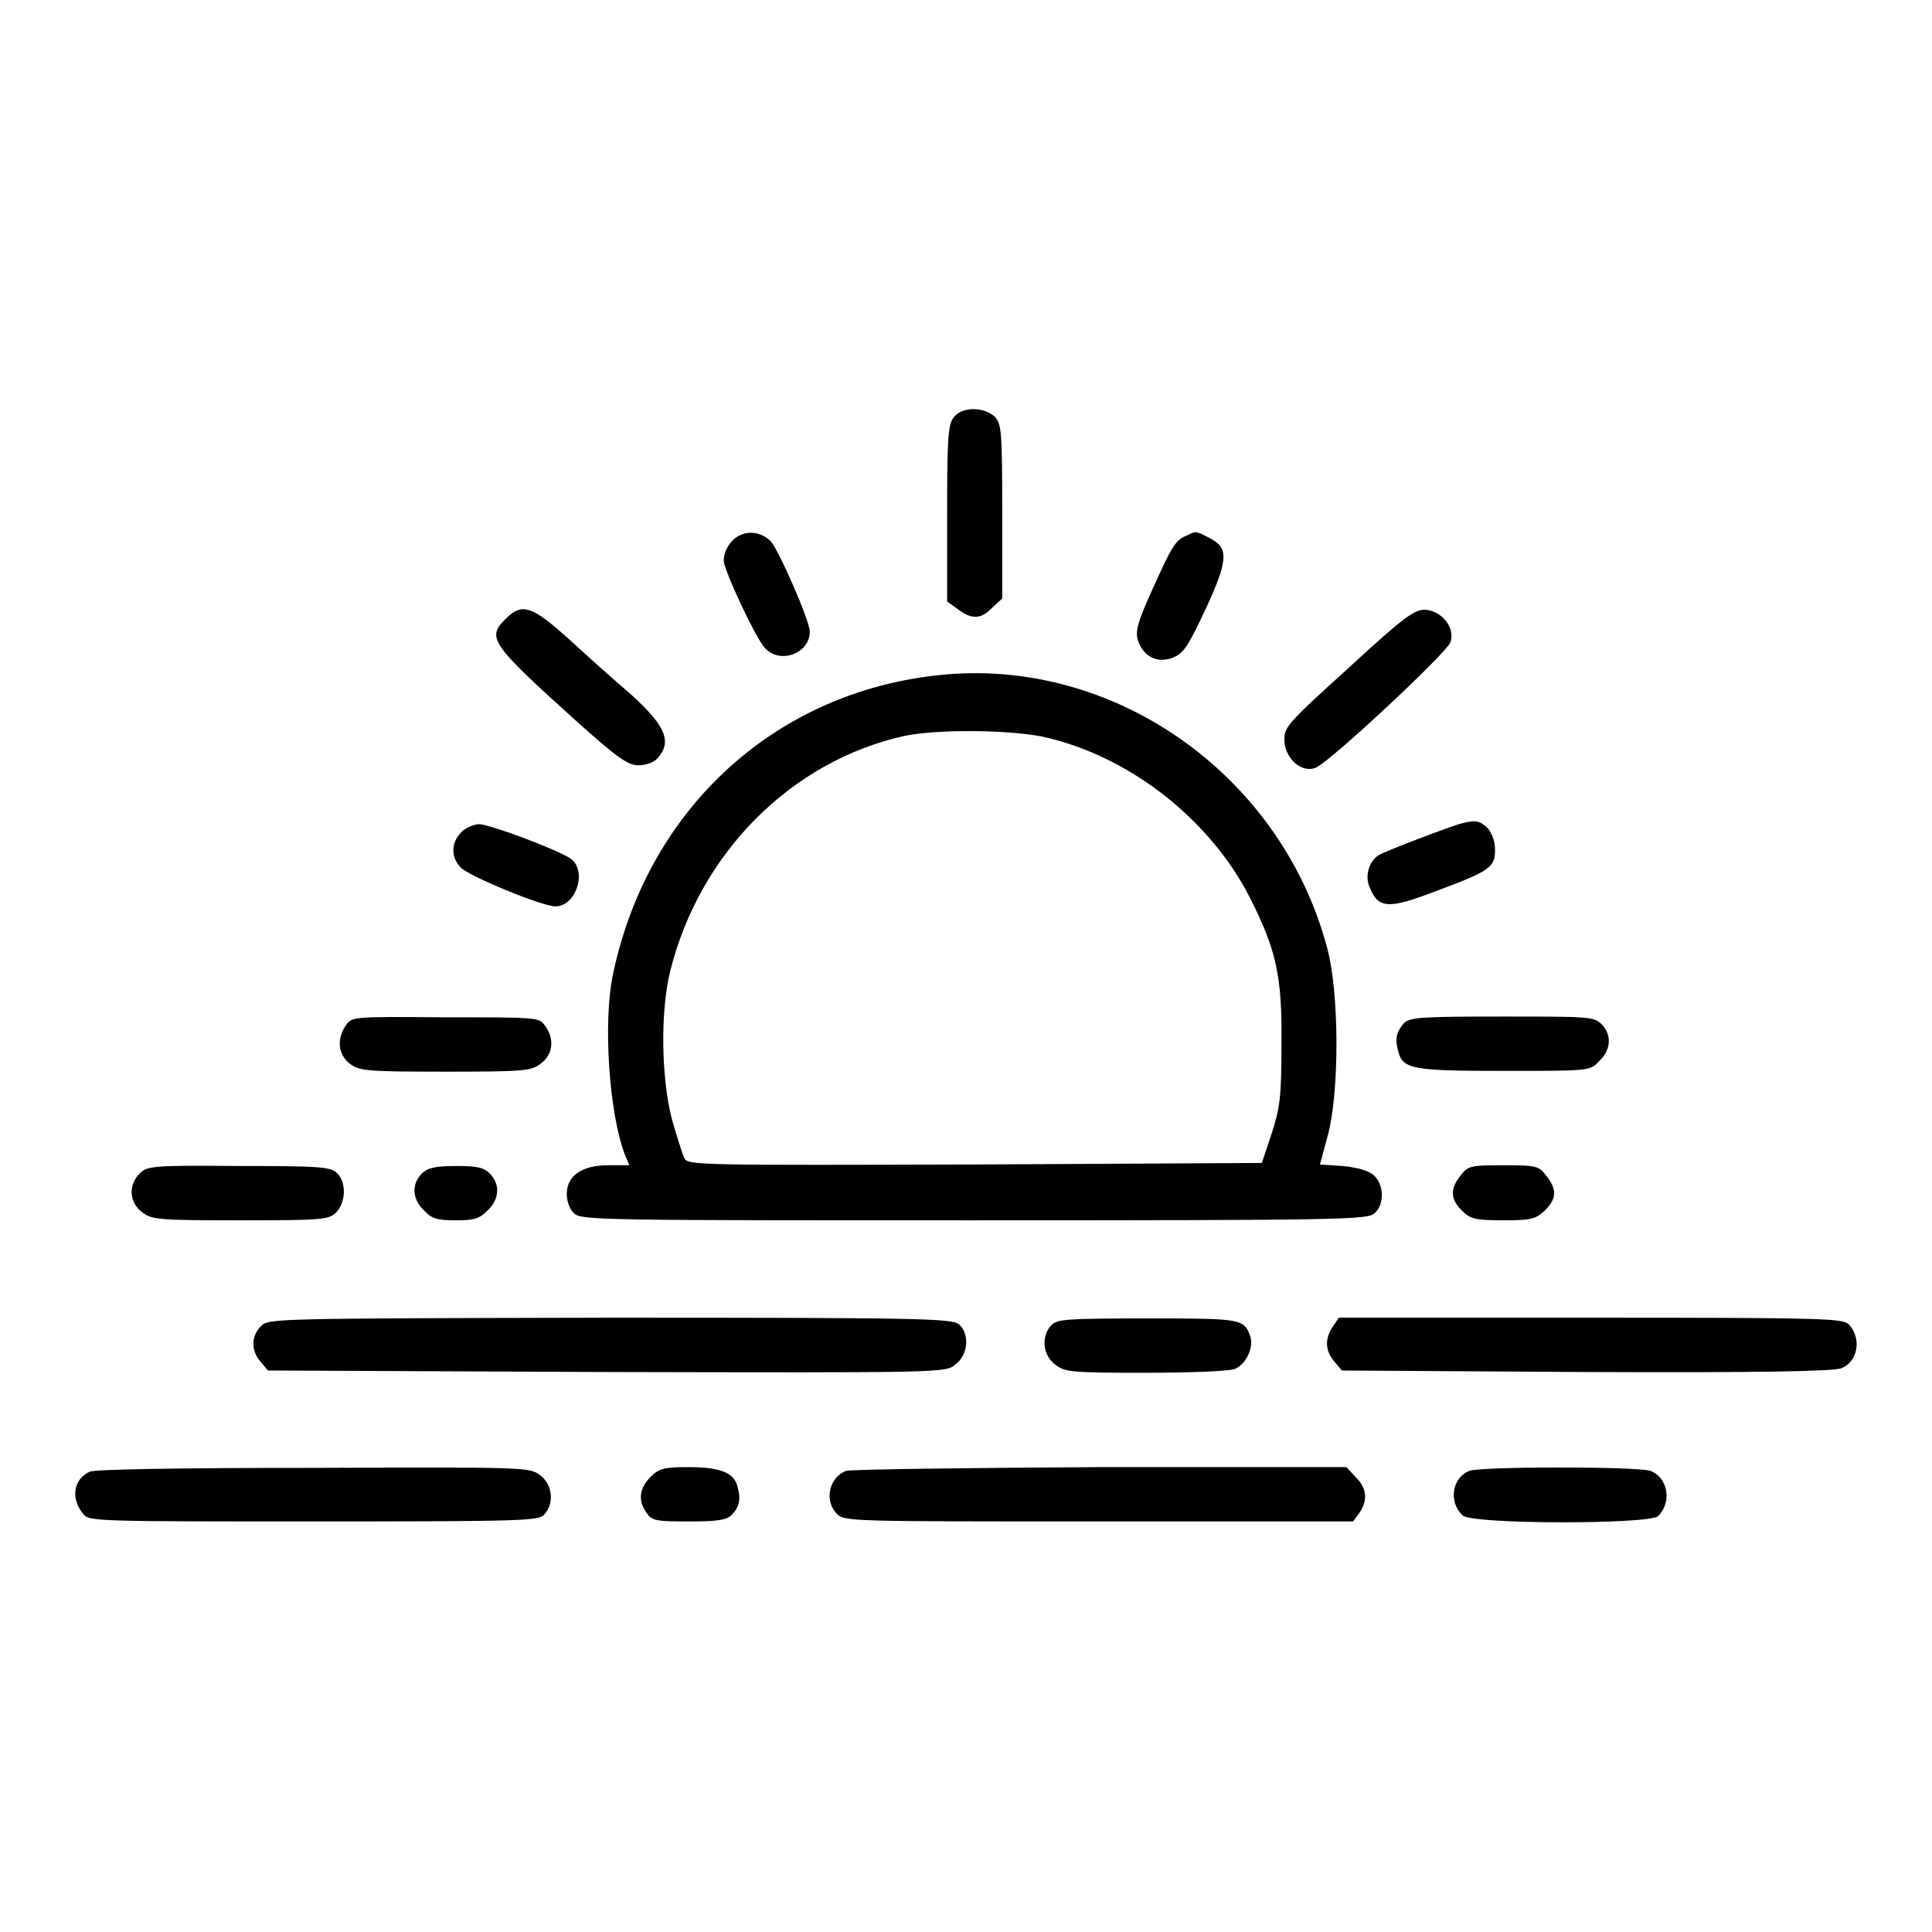 <?xml version="1.0" encoding="utf-8"?>
<!-- Svg Vector Icons : http://www.onlinewebfonts.com/icon -->
<!DOCTYPE svg PUBLIC "-//W3C//DTD SVG 1.1//EN" "http://www.w3.org/Graphics/SVG/1.1/DTD/svg11.dtd">
<svg version="1.1" xmlns="http://www.w3.org/2000/svg" xmlns:xlink="http://www.w3.org/1999/xlink" x="0px" y="0px" viewBox="0 0 256 256" enable-background="new 0 0 256 256" xml:space="preserve">
<g><g><g><path fill="#000000" d="M126.3,55.4c-0.7,1-0.8,3.1-0.8,12.7v11.6l1.4,1c1.8,1.4,3.1,1.4,4.6-0.2l1.3-1.2V67.7c0-10.7-0.1-11.5-1-12.5C130.2,53.8,127.3,53.9,126.3,55.4z"/><path fill="#000000" d="M98.1,70.9c-1.2,0.5-2.2,2-2.2,3.4c0,1.2,4.2,10.2,5.4,11.5c2,2.3,6,0.8,6-2.1c0-1.5-4.2-11-5.2-12C101,70.6,99.4,70.3,98.1,70.9z"/><path fill="#000000" d="M157.4,70.9c-1.6,0.6-2,1.2-4.7,7.2c-2,4.4-2.3,5.6-1.9,6.8c0.7,2.1,2.6,3.1,4.7,2.2c1.4-0.6,2-1.6,4.3-6.5c3-6.5,3-8,0.5-9.3c-0.8-0.4-1.5-0.8-1.6-0.7C158.5,70.4,157.9,70.6,157.4,70.9z"/><path fill="#000000" d="M67,82c-2.5,2.5-2.1,3.2,9.2,13.4c5.7,5.1,7,6,8.4,6c1,0,2.1-0.4,2.5-0.9c2-2.2,1.1-4.3-3.4-8.4c-2.1-1.8-5.8-5.1-8.3-7.4C70.5,80.3,69.2,79.8,67,82z"/><path fill="#000000" d="M178.7,88.5c-8.4,7.6-8.6,7.9-8.5,9.8c0.2,2.4,2.4,4.2,4.2,3.4c2.1-1,17.2-15.1,17.8-16.6c0.6-1.9-1-4-3.2-4.3C187.5,80.7,186.3,81.5,178.7,88.5z"/><path fill="#000000" d="M126.2,89.3c-22.6,1.6-40.3,17.3-45,39.9c-1.3,6.3-0.5,18.3,1.6,23.8l0.6,1.4h-2.8c-3.5,0-5.5,1.4-5.5,3.8c0,1,0.4,2.1,1,2.6c0.9,0.9,4.4,0.9,53,0.9c48.9,0,52-0.1,53-0.9c1.4-1.2,1.3-3.9-0.1-5.1c-0.7-0.6-2.1-1-4.1-1.2l-3-0.2l1-3.7c1.6-5.7,1.6-19.2-0.1-25.2C169.8,103.2,148.7,87.8,126.2,89.3z M138.1,97.6c11.5,2.5,22.3,11,27.6,21.5c3.4,6.8,4.2,10.2,4.1,19.2c0,7.1-0.2,8.5-1.3,11.9l-1.3,3.9l-38,0.2c-36.5,0.1-38,0.1-38.5-0.8c-0.3-0.6-1-2.9-1.7-5.3c-1.4-5.6-1.5-14.2-0.2-19.5c3.9-15.7,16.1-27.9,31.1-31.2C124.4,96.6,133.5,96.7,138.1,97.6z"/><path fill="#000000" d="M193.7,109.1c-1.3,0.3-10.2,3.7-11,4.2c-1.3,0.8-1.9,2.8-1.2,4.3c1.1,2.8,2.5,2.9,8.7,0.5c7.3-2.7,7.9-3.2,7.9-5.5c0-1.1-0.4-2.2-1-2.9C196.1,108.8,195.6,108.6,193.7,109.1z"/><path fill="#000000" d="M61.1,110.3c-1.3,1.3-1.4,3.2-0.1,4.6c0.9,1.1,10.8,5.2,12.6,5.2c2.8,0,4.3-4.9,1.9-6.4c-1.9-1.2-10.6-4.5-12.1-4.5C62.7,109.3,61.6,109.7,61.1,110.3z"/><path fill="#000000" d="M45.8,135.9c-1.2,1.8-1,3.8,0.5,5c1.3,1,2,1.1,12.7,1.1s11.4-0.1,12.7-1.1c1.6-1.2,1.8-3.3,0.5-5c-0.8-1.1-0.9-1.1-13.2-1.1C46.7,134.7,46.6,134.7,45.8,135.9z"/><path fill="#000000" d="M186,135.6c-1,1.2-1.2,2.1-0.7,3.8c0.6,2.3,2.1,2.5,14.2,2.5c11.2,0,11.2,0,12.4-1.3c1.6-1.5,1.7-3.5,0.3-4.9c-1-1-1.7-1-13.1-1C188.1,134.7,186.8,134.8,186,135.6z"/><path fill="#000000" d="M18.5,155.5c-1.5,1.5-1.4,3.8,0.3,5.1c1.3,1,2,1.1,13,1.1c11,0,11.7-0.1,12.7-1c1.4-1.4,1.4-4.2,0.1-5.3c-0.8-0.8-2.5-0.9-13-0.9C20.2,154.4,19.5,154.5,18.5,155.5z"/><path fill="#000000" d="M55.9,155.5c-1.4,1.4-1.3,3.4,0.3,4.9c1,1.1,1.8,1.3,4.2,1.3c2.4,0,3.1-0.2,4.2-1.3c1.6-1.5,1.7-3.5,0.3-4.9c-0.8-0.8-1.7-1-4.4-1S56.7,154.7,55.9,155.5z"/><path fill="#000000" d="M193.5,155.8c-1.4,1.8-1.3,3.1,0.2,4.6c1.1,1.1,1.7,1.3,5.5,1.3c3.8,0,4.3-0.2,5.5-1.3c1.6-1.6,1.6-2.8,0.2-4.6c-1-1.3-1.3-1.4-5.7-1.4S194.5,154.5,193.5,155.8z"/><path fill="#000000" d="M34.6,175.7c-1.3,1.3-1.4,3.2-0.1,4.7l1,1.2l44.9,0.2c44.8,0.1,44.9,0.1,46.2-1c1.7-1.3,1.9-4,0.5-5.3c-0.9-0.8-4.8-0.9-46.2-0.9C36.3,174.7,35.6,174.7,34.6,175.7z"/><path fill="#000000" d="M139.3,175.6c-1.4,1.5-1.1,4,0.5,5.2c1.3,1,2,1.1,11.9,1.1c5.8,0,11.1-0.2,11.9-0.5c1.5-0.6,2.5-2.8,2.1-4.2c-0.8-2.5-1.2-2.5-13.7-2.5C141.2,174.7,140.1,174.8,139.3,175.6z"/><path fill="#000000" d="M176.6,175.8c-1.1,1.6-1,3.2,0.2,4.6l1,1.2l32.3,0.2c23.5,0.1,32.8-0.1,33.9-0.5c2.2-0.9,2.7-3.9,1-5.8c-0.8-0.8-3.1-0.9-34.2-0.9h-33.4L176.6,175.8z"/><path fill="#000000" d="M11.9,195c-2.2,1-2.6,3.6-0.8,5.7c0.7,0.9,2.9,0.9,30.5,0.9c28.1,0,29.8-0.1,30.5-0.9c1.4-1.5,1.1-4-0.5-5.2c-1.4-1.1-1.8-1.1-30-1C23.1,194.5,12.7,194.7,11.9,195z"/><path fill="#000000" d="M86.2,195.7c-1.5,1.5-1.7,3.2-0.5,4.8c0.7,1,1.2,1.1,5.6,1.1c3.9,0,5-0.2,5.7-0.9c1-1.1,1.2-2.1,0.7-3.8c-0.5-1.8-2.3-2.5-6.6-2.5C88,194.4,87.3,194.6,86.2,195.7z"/><path fill="#000000" d="M112.1,194.9c-2.3,0.9-2.9,4-1.2,5.7c1,1,1.7,1,34.7,1h33.7l0.8-1.1c1.2-1.7,1-3.4-0.5-4.8l-1.2-1.3l-32.6,0C127.9,194.5,112.7,194.7,112.1,194.9z"/><path fill="#000000" d="M194.7,194.9c-2.3,0.9-2.8,4.1-0.9,5.9c1.2,1.2,24.7,1.2,25.9,0.1c1.9-1.9,1.3-5.1-1-6C217,194.3,196.2,194.3,194.7,194.9z"/></g></g></g>
</svg>